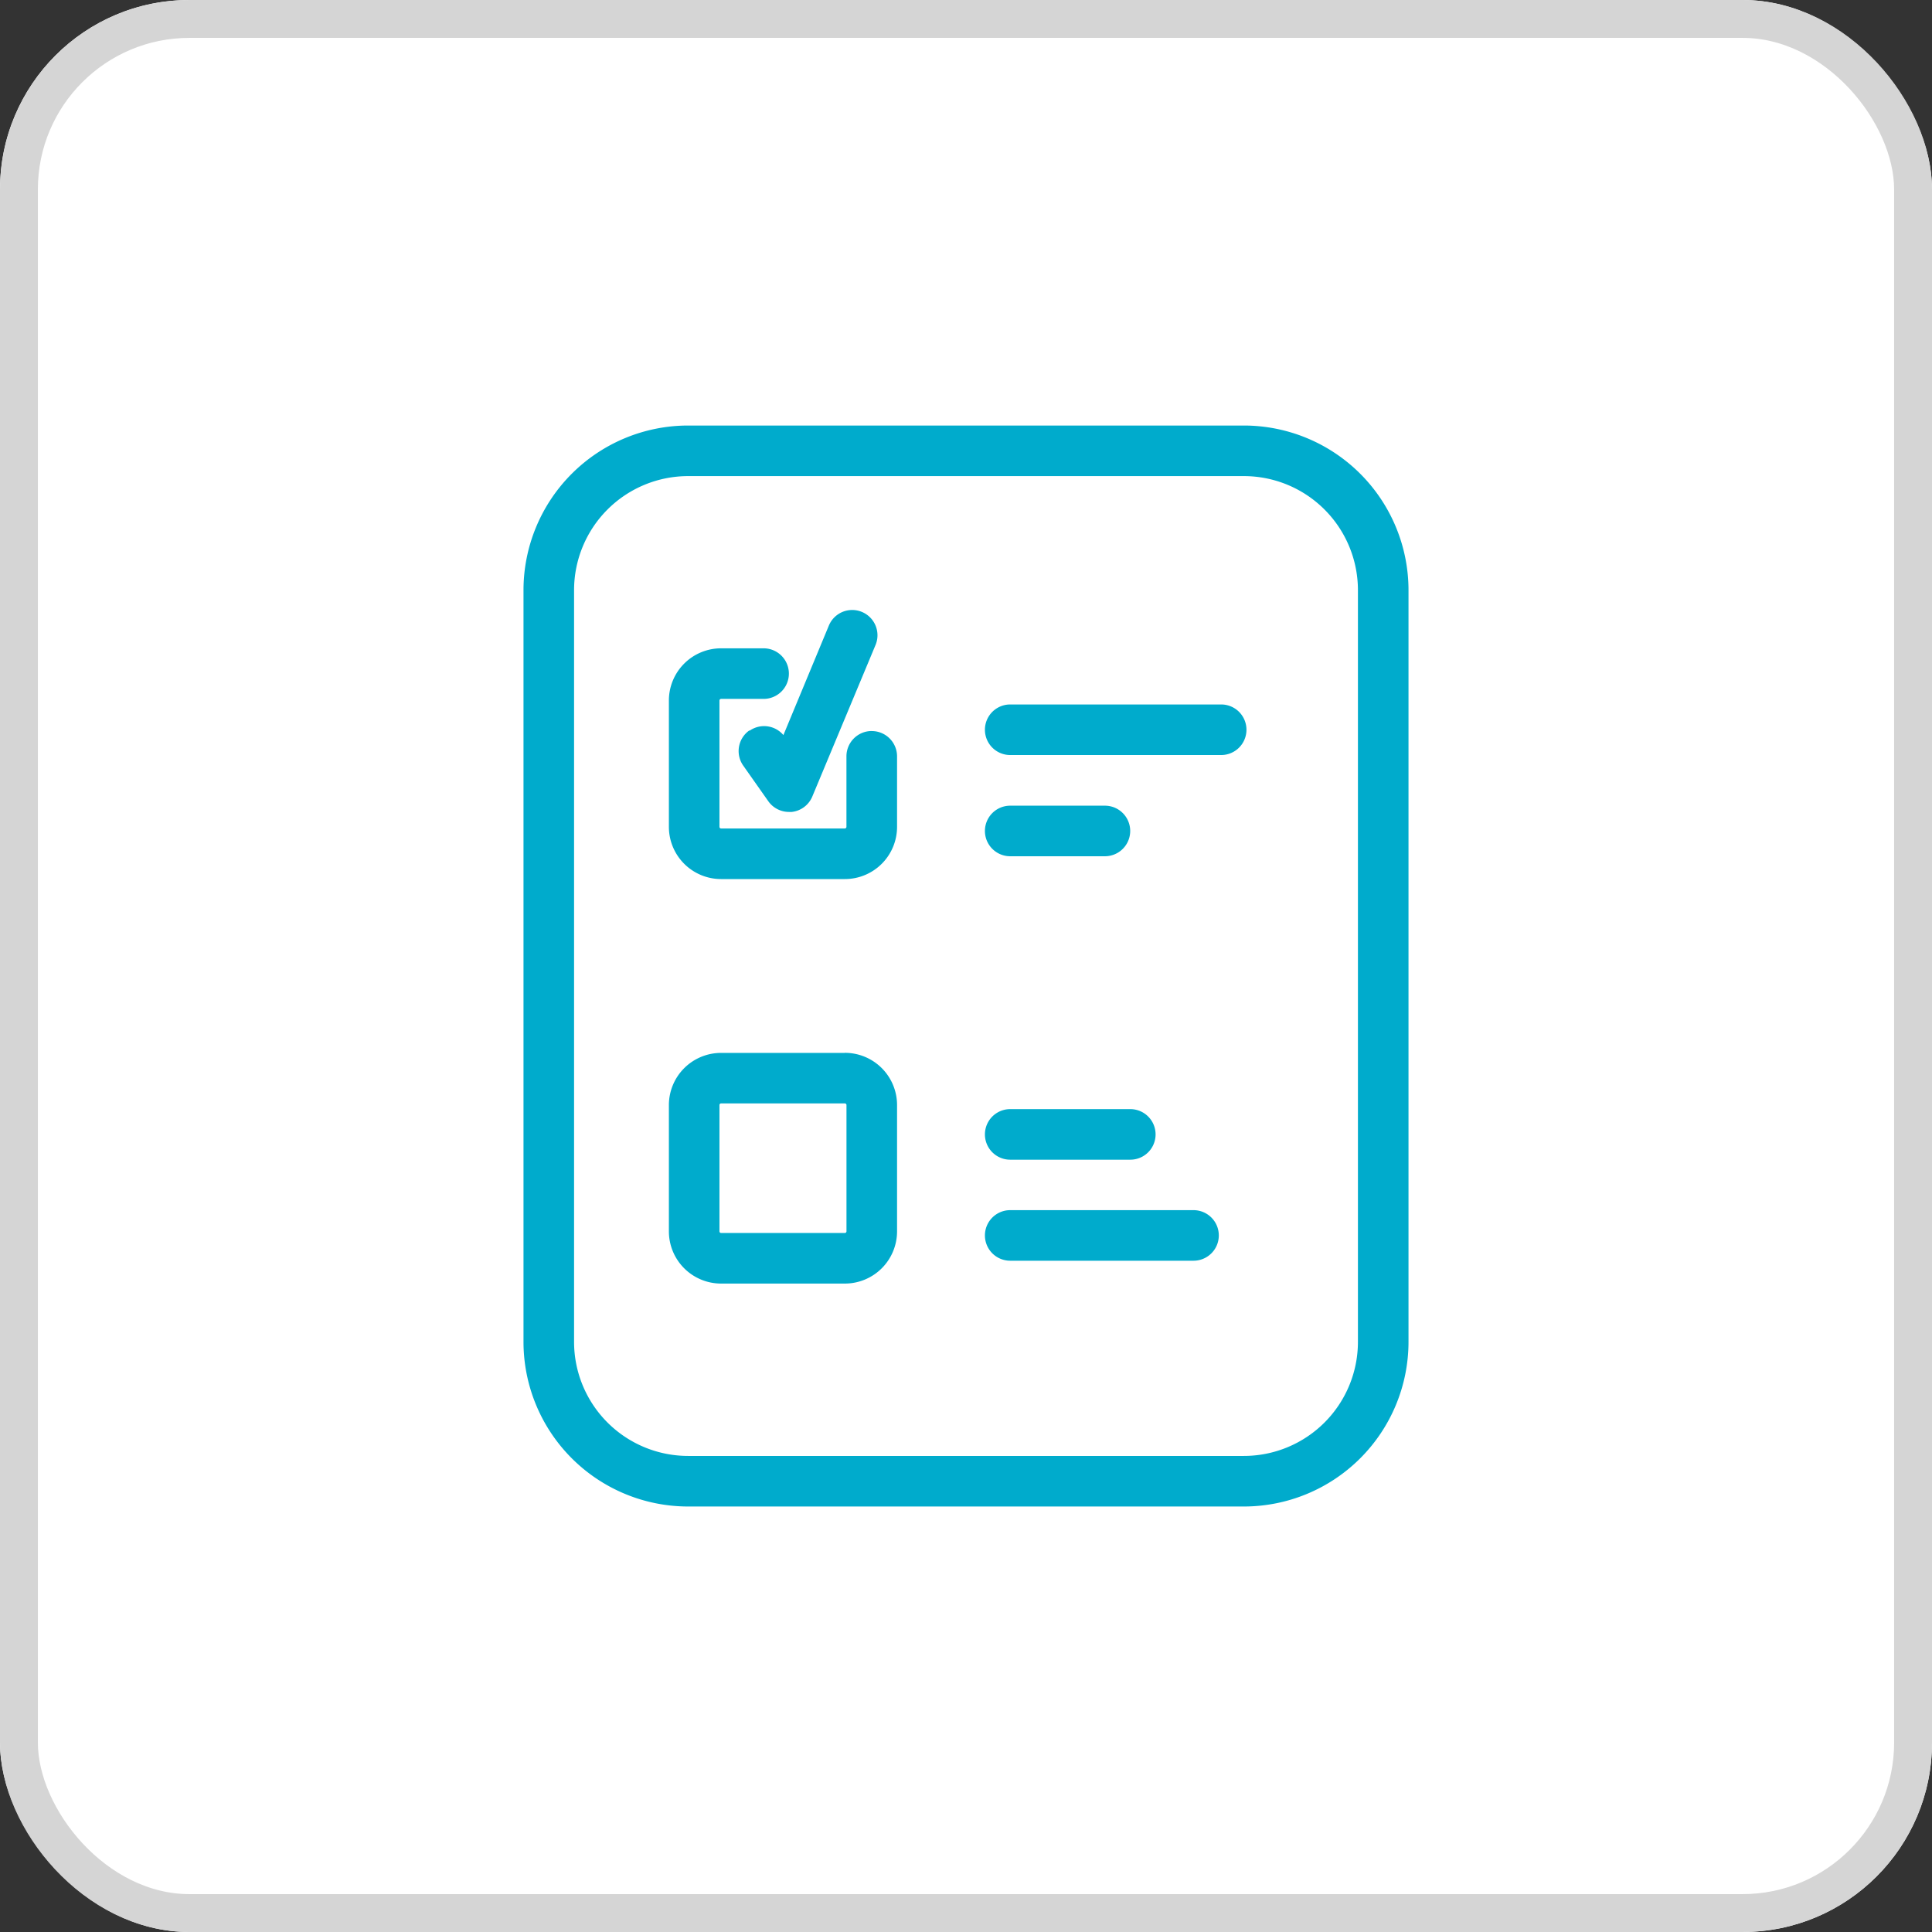 <svg xmlns="http://www.w3.org/2000/svg" xmlns:xlink="http://www.w3.org/1999/xlink" width="51" height="51" viewBox="0 0 51 51">
  <rect x="0" y="0" width="51" height="51" fill="#333333" stroke="none"/>
  <defs>
    <clipPath id="clip-path">
      <rect id="Rectángulo_449" data-name="Rectángulo 449" width="23.361" height="28.534" fill="#00abcc"/>
    </clipPath>
  </defs>
  <g id="Grupo_422" data-name="Grupo 422" transform="translate(-658 -1061)">
    <g id="Rectángulo_267" data-name="Rectángulo 267" transform="translate(658 1061)" fill="#fff" stroke="#d5d5d5" stroke-width="1">
      <rect width="51" height="51" rx="5" stroke="none"/>
      <rect x="0.5" y="0.5" width="50" height="50" rx="4.5" fill="none"/>
    </g>
    <g id="Grupo_467" data-name="Grupo 467" transform="translate(671.819 1072.233)">
      <g id="Grupo_466" data-name="Grupo 466" clip-path="url(#clip-path)">
        <path id="Trazado_1220" data-name="Trazado 1220" d="M19.018,0H4.344A4.348,4.348,0,0,0,0,4.344V24.191a4.348,4.348,0,0,0,4.344,4.344H19.018a4.348,4.348,0,0,0,4.344-4.344V4.344A4.348,4.348,0,0,0,19.018,0m3.009,24.191A3.012,3.012,0,0,1,19.018,27.2H4.344a3.012,3.012,0,0,1-3.009-3.009V4.344A3.012,3.012,0,0,1,4.344,1.335H19.018a3.012,3.012,0,0,1,3.009,3.009Z" transform="translate(0 0)" fill="#00abcc"/>
        <path id="Trazado_1221" data-name="Trazado 1221" d="M16.145,49.625H12.877A1.378,1.378,0,0,0,11.5,51v3.337a1.378,1.378,0,0,0,1.377,1.377h3.269a1.378,1.378,0,0,0,1.377-1.377V51a1.378,1.378,0,0,0-1.377-1.377m.042,4.714a.044.044,0,0,1-.042.042H12.877a.044.044,0,0,1-.042-.042V51a.044.044,0,0,1,.042-.042h3.269a.044.044,0,0,1,.042.042Z" transform="translate(-7.662 -33.064)" fill="#00abcc"/>
        <path id="Trazado_1222" data-name="Trazado 1222" d="M16.854,19.807a.668.668,0,0,0-.667.667v1.864a.044.044,0,0,1-.042.042H12.877a.044.044,0,0,1-.042-.042V19a.044.044,0,0,1,.042-.041H14a.667.667,0,0,0,0-1.335H12.877A1.378,1.378,0,0,0,11.5,19v3.338a1.378,1.378,0,0,0,1.377,1.377h3.269a1.378,1.378,0,0,0,1.377-1.377V20.475a.668.668,0,0,0-.667-.667" transform="translate(-7.662 -11.743)" fill="#00abcc"/>
        <path id="Trazado_1223" data-name="Trazado 1223" d="M42.736,22.063H37.167a.667.667,0,1,0,0,1.335h5.569a.667.667,0,1,0,0-1.335" transform="translate(-24.319 -14.7)" fill="#00abcc"/>
        <path id="Trazado_1224" data-name="Trazado 1224" d="M37.167,31.4h2.5a.667.667,0,0,0,0-1.335h-2.5a.667.667,0,0,0,0,1.335" transform="translate(-24.319 -20.03)" fill="#00abcc"/>
        <path id="Trazado_1225" data-name="Trazado 1225" d="M37.167,55.4h3.17a.667.667,0,1,0,0-1.335h-3.17a.667.667,0,1,0,0,1.335" transform="translate(-24.319 -36.02)" fill="#00abcc"/>
        <path id="Trazado_1226" data-name="Trazado 1226" d="M42.007,62.063H37.167a.667.667,0,1,0,0,1.335h4.839a.667.667,0,1,0,0-1.335" transform="translate(-24.319 -41.351)" fill="#00abcc"/>
        <path id="Trazado_1227" data-name="Trazado 1227" d="M17.3,17.75a.667.667,0,0,0-.161.93l.661.939a.667.667,0,0,0,.546.283.679.679,0,0,0,.073,0,.667.667,0,0,0,.543-.407l1.669-4a.667.667,0,1,0-1.232-.513l-1.2,2.891a.667.667,0,0,0-.894-.114" transform="translate(-11.338 -9.702)" fill="#00abcc"/>
      </g>
    </g>
  </g>
</svg>
